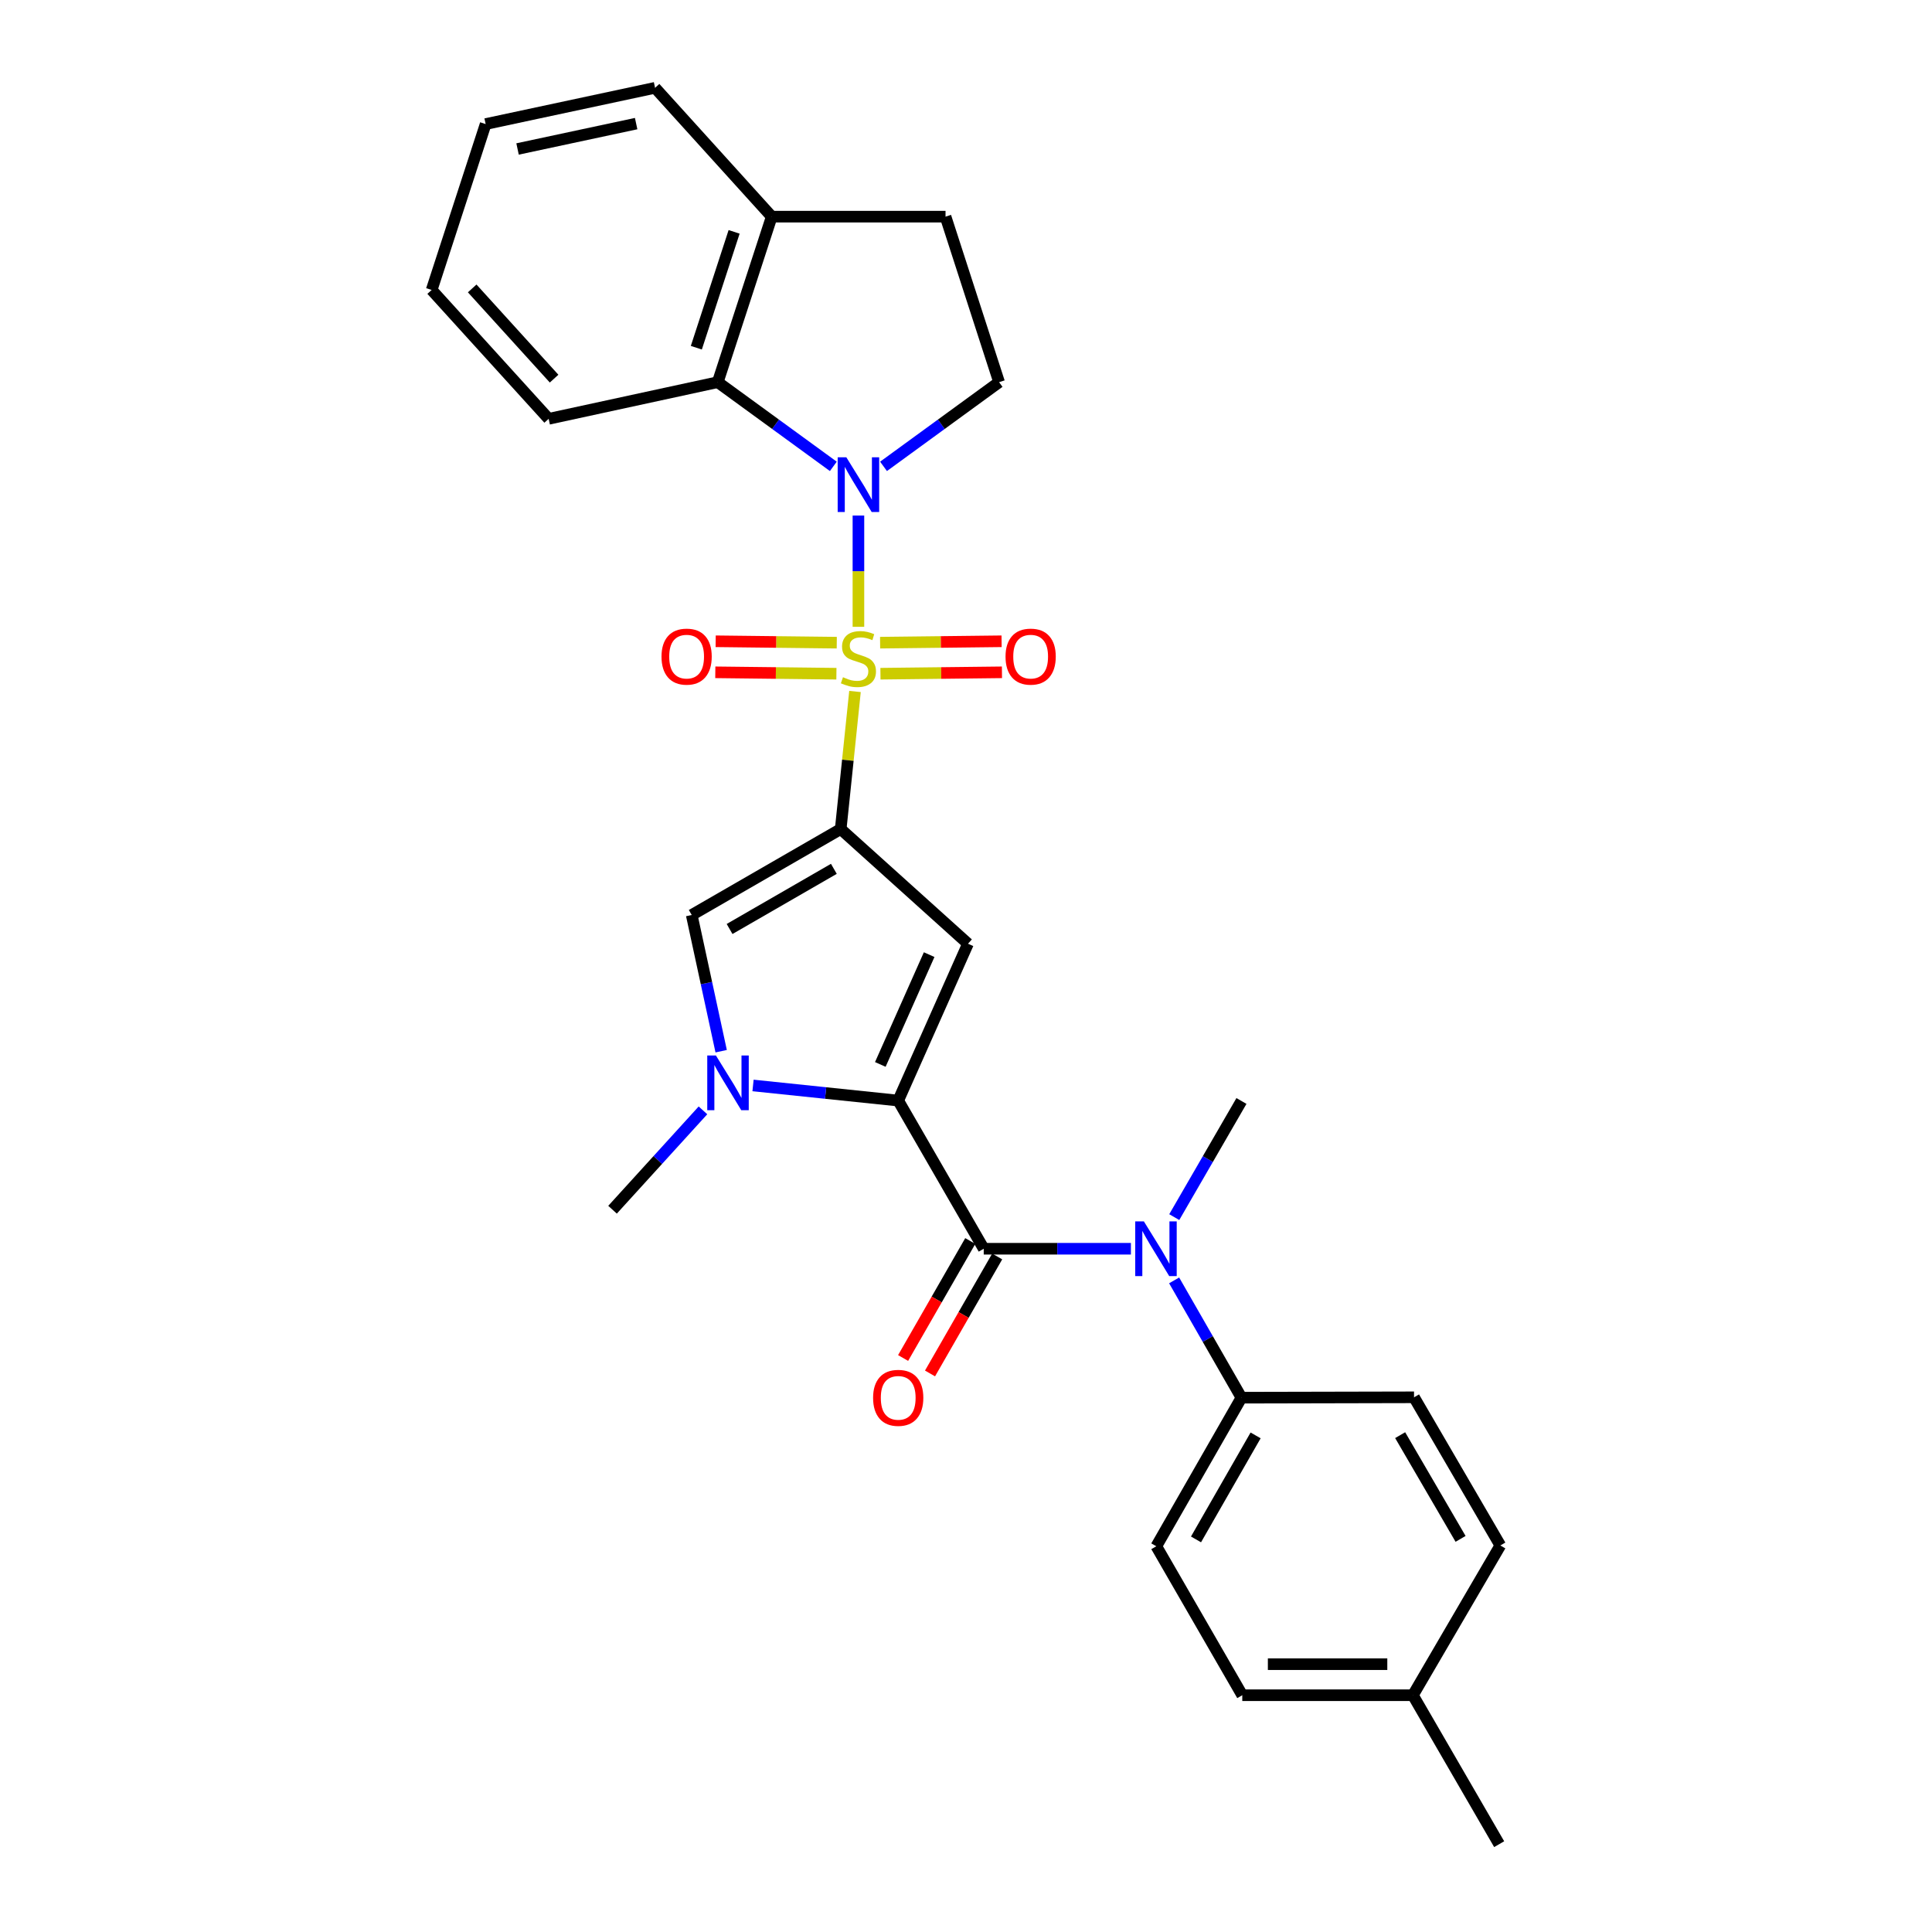 <?xml version='1.0' encoding='iso-8859-1'?>
<svg version='1.1' baseProfile='full'
              xmlns='http://www.w3.org/2000/svg'
                      xmlns:rdkit='http://www.rdkit.org/xml'
                      xmlns:xlink='http://www.w3.org/1999/xlink'
                  xml:space='preserve'
width='1000px' height='1000px' viewBox='0 0 1000 1000'>
<!-- END OF HEADER -->
<rect style='opacity:1.0;fill:#FFFFFF;stroke:none' width='1000' height='1000' x='0' y='0'> </rect>
<path class='bond-0' d='M 442.544,357.908 L 438.845,393.514' style='fill:none;fill-rule:evenodd;stroke:#CCCC00;stroke-width:6px;stroke-linecap:butt;stroke-linejoin:miter;stroke-opacity:1' />
<path class='bond-0' d='M 438.845,393.514 L 435.145,429.12' style='fill:none;fill-rule:evenodd;stroke:#000000;stroke-width:6px;stroke-linecap:butt;stroke-linejoin:miter;stroke-opacity:1' />
<path class='bond-1' d='M 444.321,324.44 L 444.321,295.647' style='fill:none;fill-rule:evenodd;stroke:#CCCC00;stroke-width:6px;stroke-linecap:butt;stroke-linejoin:miter;stroke-opacity:1' />
<path class='bond-1' d='M 444.321,295.647 L 444.321,266.854' style='fill:none;fill-rule:evenodd;stroke:#0000FF;stroke-width:6px;stroke-linecap:butt;stroke-linejoin:miter;stroke-opacity:1' />
<path class='bond-10' d='M 455.722,348.711 L 487.166,348.349' style='fill:none;fill-rule:evenodd;stroke:#CCCC00;stroke-width:6px;stroke-linecap:butt;stroke-linejoin:miter;stroke-opacity:1' />
<path class='bond-10' d='M 487.166,348.349 L 518.609,347.987' style='fill:none;fill-rule:evenodd;stroke:#FF0000;stroke-width:6px;stroke-linecap:butt;stroke-linejoin:miter;stroke-opacity:1' />
<path class='bond-10' d='M 455.537,332.646 L 486.981,332.284' style='fill:none;fill-rule:evenodd;stroke:#CCCC00;stroke-width:6px;stroke-linecap:butt;stroke-linejoin:miter;stroke-opacity:1' />
<path class='bond-10' d='M 486.981,332.284 L 518.424,331.922' style='fill:none;fill-rule:evenodd;stroke:#FF0000;stroke-width:6px;stroke-linecap:butt;stroke-linejoin:miter;stroke-opacity:1' />
<path class='bond-11' d='M 433.11,332.646 L 401.769,332.284' style='fill:none;fill-rule:evenodd;stroke:#CCCC00;stroke-width:6px;stroke-linecap:butt;stroke-linejoin:miter;stroke-opacity:1' />
<path class='bond-11' d='M 401.769,332.284 L 370.427,331.922' style='fill:none;fill-rule:evenodd;stroke:#FF0000;stroke-width:6px;stroke-linecap:butt;stroke-linejoin:miter;stroke-opacity:1' />
<path class='bond-11' d='M 432.925,348.711 L 401.583,348.349' style='fill:none;fill-rule:evenodd;stroke:#CCCC00;stroke-width:6px;stroke-linecap:butt;stroke-linejoin:miter;stroke-opacity:1' />
<path class='bond-11' d='M 401.583,348.349 L 370.241,347.987' style='fill:none;fill-rule:evenodd;stroke:#FF0000;stroke-width:6px;stroke-linecap:butt;stroke-linejoin:miter;stroke-opacity:1' />
<path class='bond-3' d='M 435.145,429.12 L 501.026,488.468' style='fill:none;fill-rule:evenodd;stroke:#000000;stroke-width:6px;stroke-linecap:butt;stroke-linejoin:miter;stroke-opacity:1' />
<path class='bond-6' d='M 435.145,429.12 L 358.035,473.598' style='fill:none;fill-rule:evenodd;stroke:#000000;stroke-width:6px;stroke-linecap:butt;stroke-linejoin:miter;stroke-opacity:1' />
<path class='bond-6' d='M 431.606,449.709 L 377.629,480.843' style='fill:none;fill-rule:evenodd;stroke:#000000;stroke-width:6px;stroke-linecap:butt;stroke-linejoin:miter;stroke-opacity:1' />
<path class='bond-8' d='M 431.329,241.39 L 401.417,219.599' style='fill:none;fill-rule:evenodd;stroke:#0000FF;stroke-width:6px;stroke-linecap:butt;stroke-linejoin:miter;stroke-opacity:1' />
<path class='bond-8' d='M 401.417,219.599 L 371.504,197.809' style='fill:none;fill-rule:evenodd;stroke:#000000;stroke-width:6px;stroke-linecap:butt;stroke-linejoin:miter;stroke-opacity:1' />
<path class='bond-9' d='M 457.313,241.389 L 487.221,219.599' style='fill:none;fill-rule:evenodd;stroke:#0000FF;stroke-width:6px;stroke-linecap:butt;stroke-linejoin:miter;stroke-opacity:1' />
<path class='bond-9' d='M 487.221,219.599 L 517.129,197.809' style='fill:none;fill-rule:evenodd;stroke:#000000;stroke-width:6px;stroke-linecap:butt;stroke-linejoin:miter;stroke-opacity:1' />
<path class='bond-2' d='M 464.913,569.657 L 501.026,488.468' style='fill:none;fill-rule:evenodd;stroke:#000000;stroke-width:6px;stroke-linecap:butt;stroke-linejoin:miter;stroke-opacity:1' />
<path class='bond-2' d='M 455.65,550.949 L 480.93,494.117' style='fill:none;fill-rule:evenodd;stroke:#000000;stroke-width:6px;stroke-linecap:butt;stroke-linejoin:miter;stroke-opacity:1' />
<path class='bond-4' d='M 464.913,569.657 L 509.176,646.347' style='fill:none;fill-rule:evenodd;stroke:#000000;stroke-width:6px;stroke-linecap:butt;stroke-linejoin:miter;stroke-opacity:1' />
<path class='bond-29' d='M 464.913,569.657 L 427.341,565.744' style='fill:none;fill-rule:evenodd;stroke:#000000;stroke-width:6px;stroke-linecap:butt;stroke-linejoin:miter;stroke-opacity:1' />
<path class='bond-29' d='M 427.341,565.744 L 389.77,561.83' style='fill:none;fill-rule:evenodd;stroke:#0000FF;stroke-width:6px;stroke-linecap:butt;stroke-linejoin:miter;stroke-opacity:1' />
<path class='bond-7' d='M 509.176,646.347 L 547.267,646.347' style='fill:none;fill-rule:evenodd;stroke:#000000;stroke-width:6px;stroke-linecap:butt;stroke-linejoin:miter;stroke-opacity:1' />
<path class='bond-7' d='M 547.267,646.347 L 585.358,646.347' style='fill:none;fill-rule:evenodd;stroke:#0000FF;stroke-width:6px;stroke-linecap:butt;stroke-linejoin:miter;stroke-opacity:1' />
<path class='bond-13' d='M 502.209,642.347 L 484.827,672.622' style='fill:none;fill-rule:evenodd;stroke:#000000;stroke-width:6px;stroke-linecap:butt;stroke-linejoin:miter;stroke-opacity:1' />
<path class='bond-13' d='M 484.827,672.622 L 467.444,702.897' style='fill:none;fill-rule:evenodd;stroke:#FF0000;stroke-width:6px;stroke-linecap:butt;stroke-linejoin:miter;stroke-opacity:1' />
<path class='bond-13' d='M 516.142,650.347 L 498.76,680.622' style='fill:none;fill-rule:evenodd;stroke:#000000;stroke-width:6px;stroke-linecap:butt;stroke-linejoin:miter;stroke-opacity:1' />
<path class='bond-13' d='M 498.76,680.622 L 481.377,710.897' style='fill:none;fill-rule:evenodd;stroke:#FF0000;stroke-width:6px;stroke-linecap:butt;stroke-linejoin:miter;stroke-opacity:1' />
<path class='bond-5' d='M 373.274,544.099 L 365.655,508.848' style='fill:none;fill-rule:evenodd;stroke:#0000FF;stroke-width:6px;stroke-linecap:butt;stroke-linejoin:miter;stroke-opacity:1' />
<path class='bond-5' d='M 365.655,508.848 L 358.035,473.598' style='fill:none;fill-rule:evenodd;stroke:#000000;stroke-width:6px;stroke-linecap:butt;stroke-linejoin:miter;stroke-opacity:1' />
<path class='bond-18' d='M 363.855,574.72 L 340.452,600.434' style='fill:none;fill-rule:evenodd;stroke:#0000FF;stroke-width:6px;stroke-linecap:butt;stroke-linejoin:miter;stroke-opacity:1' />
<path class='bond-18' d='M 340.452,600.434 L 317.048,626.148' style='fill:none;fill-rule:evenodd;stroke:#000000;stroke-width:6px;stroke-linecap:butt;stroke-linejoin:miter;stroke-opacity:1' />
<path class='bond-12' d='M 607.729,662.729 L 625.15,693.084' style='fill:none;fill-rule:evenodd;stroke:#0000FF;stroke-width:6px;stroke-linecap:butt;stroke-linejoin:miter;stroke-opacity:1' />
<path class='bond-12' d='M 625.15,693.084 L 642.572,723.439' style='fill:none;fill-rule:evenodd;stroke:#000000;stroke-width:6px;stroke-linecap:butt;stroke-linejoin:miter;stroke-opacity:1' />
<path class='bond-22' d='M 607.796,629.978 L 625.184,599.92' style='fill:none;fill-rule:evenodd;stroke:#0000FF;stroke-width:6px;stroke-linecap:butt;stroke-linejoin:miter;stroke-opacity:1' />
<path class='bond-22' d='M 625.184,599.92 L 642.572,569.862' style='fill:none;fill-rule:evenodd;stroke:#000000;stroke-width:6px;stroke-linecap:butt;stroke-linejoin:miter;stroke-opacity:1' />
<path class='bond-14' d='M 371.504,197.809 L 399.442,112.139' style='fill:none;fill-rule:evenodd;stroke:#000000;stroke-width:6px;stroke-linecap:butt;stroke-linejoin:miter;stroke-opacity:1' />
<path class='bond-14' d='M 360.42,179.977 L 379.977,120.008' style='fill:none;fill-rule:evenodd;stroke:#000000;stroke-width:6px;stroke-linecap:butt;stroke-linejoin:miter;stroke-opacity:1' />
<path class='bond-23' d='M 371.504,197.809 L 283.987,216.785' style='fill:none;fill-rule:evenodd;stroke:#000000;stroke-width:6px;stroke-linecap:butt;stroke-linejoin:miter;stroke-opacity:1' />
<path class='bond-15' d='M 517.129,197.809 L 489.405,112.139' style='fill:none;fill-rule:evenodd;stroke:#000000;stroke-width:6px;stroke-linecap:butt;stroke-linejoin:miter;stroke-opacity:1' />
<path class='bond-16' d='M 642.572,723.439 L 598.505,800.344' style='fill:none;fill-rule:evenodd;stroke:#000000;stroke-width:6px;stroke-linecap:butt;stroke-linejoin:miter;stroke-opacity:1' />
<path class='bond-16' d='M 649.902,742.963 L 619.055,796.796' style='fill:none;fill-rule:evenodd;stroke:#000000;stroke-width:6px;stroke-linecap:butt;stroke-linejoin:miter;stroke-opacity:1' />
<path class='bond-17' d='M 642.572,723.439 L 731.901,723.243' style='fill:none;fill-rule:evenodd;stroke:#000000;stroke-width:6px;stroke-linecap:butt;stroke-linejoin:miter;stroke-opacity:1' />
<path class='bond-24' d='M 399.442,112.139 L 339.059,45.455' style='fill:none;fill-rule:evenodd;stroke:#000000;stroke-width:6px;stroke-linecap:butt;stroke-linejoin:miter;stroke-opacity:1' />
<path class='bond-28' d='M 399.442,112.139 L 489.405,112.139' style='fill:none;fill-rule:evenodd;stroke:#000000;stroke-width:6px;stroke-linecap:butt;stroke-linejoin:miter;stroke-opacity:1' />
<path class='bond-20' d='M 598.505,800.344 L 643,877.445' style='fill:none;fill-rule:evenodd;stroke:#000000;stroke-width:6px;stroke-linecap:butt;stroke-linejoin:miter;stroke-opacity:1' />
<path class='bond-19' d='M 731.901,723.243 L 776.574,799.933' style='fill:none;fill-rule:evenodd;stroke:#000000;stroke-width:6px;stroke-linecap:butt;stroke-linejoin:miter;stroke-opacity:1' />
<path class='bond-19' d='M 724.719,742.833 L 755.991,796.516' style='fill:none;fill-rule:evenodd;stroke:#000000;stroke-width:6px;stroke-linecap:butt;stroke-linejoin:miter;stroke-opacity:1' />
<path class='bond-21' d='M 776.574,799.933 L 731.312,877.445' style='fill:none;fill-rule:evenodd;stroke:#000000;stroke-width:6px;stroke-linecap:butt;stroke-linejoin:miter;stroke-opacity:1' />
<path class='bond-31' d='M 643,877.445 L 731.312,877.445' style='fill:none;fill-rule:evenodd;stroke:#000000;stroke-width:6px;stroke-linecap:butt;stroke-linejoin:miter;stroke-opacity:1' />
<path class='bond-31' d='M 656.247,861.378 L 718.065,861.378' style='fill:none;fill-rule:evenodd;stroke:#000000;stroke-width:6px;stroke-linecap:butt;stroke-linejoin:miter;stroke-opacity:1' />
<path class='bond-25' d='M 731.312,877.445 L 775.967,954.545' style='fill:none;fill-rule:evenodd;stroke:#000000;stroke-width:6px;stroke-linecap:butt;stroke-linejoin:miter;stroke-opacity:1' />
<path class='bond-26' d='M 283.987,216.785 L 223.426,150.083' style='fill:none;fill-rule:evenodd;stroke:#000000;stroke-width:6px;stroke-linecap:butt;stroke-linejoin:miter;stroke-opacity:1' />
<path class='bond-26' d='M 286.798,195.98 L 244.405,149.288' style='fill:none;fill-rule:evenodd;stroke:#000000;stroke-width:6px;stroke-linecap:butt;stroke-linejoin:miter;stroke-opacity:1' />
<path class='bond-30' d='M 339.059,45.455 L 251.372,64.216' style='fill:none;fill-rule:evenodd;stroke:#000000;stroke-width:6px;stroke-linecap:butt;stroke-linejoin:miter;stroke-opacity:1' />
<path class='bond-30' d='M 329.268,63.98 L 267.887,77.113' style='fill:none;fill-rule:evenodd;stroke:#000000;stroke-width:6px;stroke-linecap:butt;stroke-linejoin:miter;stroke-opacity:1' />
<path class='bond-27' d='M 223.426,150.083 L 251.372,64.216' style='fill:none;fill-rule:evenodd;stroke:#000000;stroke-width:6px;stroke-linecap:butt;stroke-linejoin:miter;stroke-opacity:1' />
<path  class='atom-0' d='M 436.321 350.529
Q 436.641 350.649, 437.961 351.209
Q 439.281 351.769, 440.721 352.129
Q 442.201 352.449, 443.641 352.449
Q 446.321 352.449, 447.881 351.169
Q 449.441 349.849, 449.441 347.569
Q 449.441 346.009, 448.641 345.049
Q 447.881 344.089, 446.681 343.569
Q 445.481 343.049, 443.481 342.449
Q 440.961 341.689, 439.441 340.969
Q 437.961 340.249, 436.881 338.729
Q 435.841 337.209, 435.841 334.649
Q 435.841 331.089, 438.241 328.889
Q 440.681 326.689, 445.481 326.689
Q 448.761 326.689, 452.481 328.249
L 451.561 331.329
Q 448.161 329.929, 445.601 329.929
Q 442.841 329.929, 441.321 331.089
Q 439.801 332.209, 439.841 334.169
Q 439.841 335.689, 440.601 336.609
Q 441.401 337.529, 442.521 338.049
Q 443.681 338.569, 445.601 339.169
Q 448.161 339.969, 449.681 340.769
Q 451.201 341.569, 452.281 343.209
Q 453.401 344.809, 453.401 347.569
Q 453.401 351.489, 450.761 353.609
Q 448.161 355.689, 443.801 355.689
Q 441.281 355.689, 439.361 355.129
Q 437.481 354.609, 435.241 353.689
L 436.321 350.529
' fill='#CCCC00'/>
<path  class='atom-2' d='M 438.061 236.695
L 447.341 251.695
Q 448.261 253.175, 449.741 255.855
Q 451.221 258.535, 451.301 258.695
L 451.301 236.695
L 455.061 236.695
L 455.061 265.015
L 451.181 265.015
L 441.221 248.615
Q 440.061 246.695, 438.821 244.495
Q 437.621 242.295, 437.261 241.615
L 437.261 265.015
L 433.581 265.015
L 433.581 236.695
L 438.061 236.695
' fill='#0000FF'/>
<path  class='atom-6' d='M 370.555 546.321
L 379.835 561.321
Q 380.755 562.801, 382.235 565.481
Q 383.715 568.161, 383.795 568.321
L 383.795 546.321
L 387.555 546.321
L 387.555 574.641
L 383.675 574.641
L 373.715 558.241
Q 372.555 556.321, 371.315 554.121
Q 370.115 551.921, 369.755 551.241
L 369.755 574.641
L 366.075 574.641
L 366.075 546.321
L 370.555 546.321
' fill='#0000FF'/>
<path  class='atom-8' d='M 592.066 632.187
L 601.346 647.187
Q 602.266 648.667, 603.746 651.347
Q 605.226 654.027, 605.306 654.187
L 605.306 632.187
L 609.066 632.187
L 609.066 660.507
L 605.186 660.507
L 595.226 644.107
Q 594.066 642.187, 592.826 639.987
Q 591.626 637.787, 591.266 637.107
L 591.266 660.507
L 587.586 660.507
L 587.586 632.187
L 592.066 632.187
' fill='#0000FF'/>
<path  class='atom-11' d='M 520.463 339.862
Q 520.463 333.062, 523.823 329.262
Q 527.183 325.462, 533.463 325.462
Q 539.743 325.462, 543.103 329.262
Q 546.463 333.062, 546.463 339.862
Q 546.463 346.742, 543.063 350.662
Q 539.663 354.542, 533.463 354.542
Q 527.223 354.542, 523.823 350.662
Q 520.463 346.782, 520.463 339.862
M 533.463 351.342
Q 537.783 351.342, 540.103 348.462
Q 542.463 345.542, 542.463 339.862
Q 542.463 334.302, 540.103 331.502
Q 537.783 328.662, 533.463 328.662
Q 529.143 328.662, 526.783 331.462
Q 524.463 334.262, 524.463 339.862
Q 524.463 345.582, 526.783 348.462
Q 529.143 351.342, 533.463 351.342
' fill='#FF0000'/>
<path  class='atom-12' d='M 342.393 339.862
Q 342.393 333.062, 345.753 329.262
Q 349.113 325.462, 355.393 325.462
Q 361.673 325.462, 365.033 329.262
Q 368.393 333.062, 368.393 339.862
Q 368.393 346.742, 364.993 350.662
Q 361.593 354.542, 355.393 354.542
Q 349.153 354.542, 345.753 350.662
Q 342.393 346.782, 342.393 339.862
M 355.393 351.342
Q 359.713 351.342, 362.033 348.462
Q 364.393 345.542, 364.393 339.862
Q 364.393 334.302, 362.033 331.502
Q 359.713 328.662, 355.393 328.662
Q 351.073 328.662, 348.713 331.462
Q 346.393 334.262, 346.393 339.862
Q 346.393 345.582, 348.713 348.462
Q 351.073 351.342, 355.393 351.342
' fill='#FF0000'/>
<path  class='atom-14' d='M 451.913 723.519
Q 451.913 716.719, 455.273 712.919
Q 458.633 709.119, 464.913 709.119
Q 471.193 709.119, 474.553 712.919
Q 477.913 716.719, 477.913 723.519
Q 477.913 730.399, 474.513 734.319
Q 471.113 738.199, 464.913 738.199
Q 458.673 738.199, 455.273 734.319
Q 451.913 730.439, 451.913 723.519
M 464.913 734.999
Q 469.233 734.999, 471.553 732.119
Q 473.913 729.199, 473.913 723.519
Q 473.913 717.959, 471.553 715.159
Q 469.233 712.319, 464.913 712.319
Q 460.593 712.319, 458.233 715.119
Q 455.913 717.919, 455.913 723.519
Q 455.913 729.239, 458.233 732.119
Q 460.593 734.999, 464.913 734.999
' fill='#FF0000'/>
</svg>

